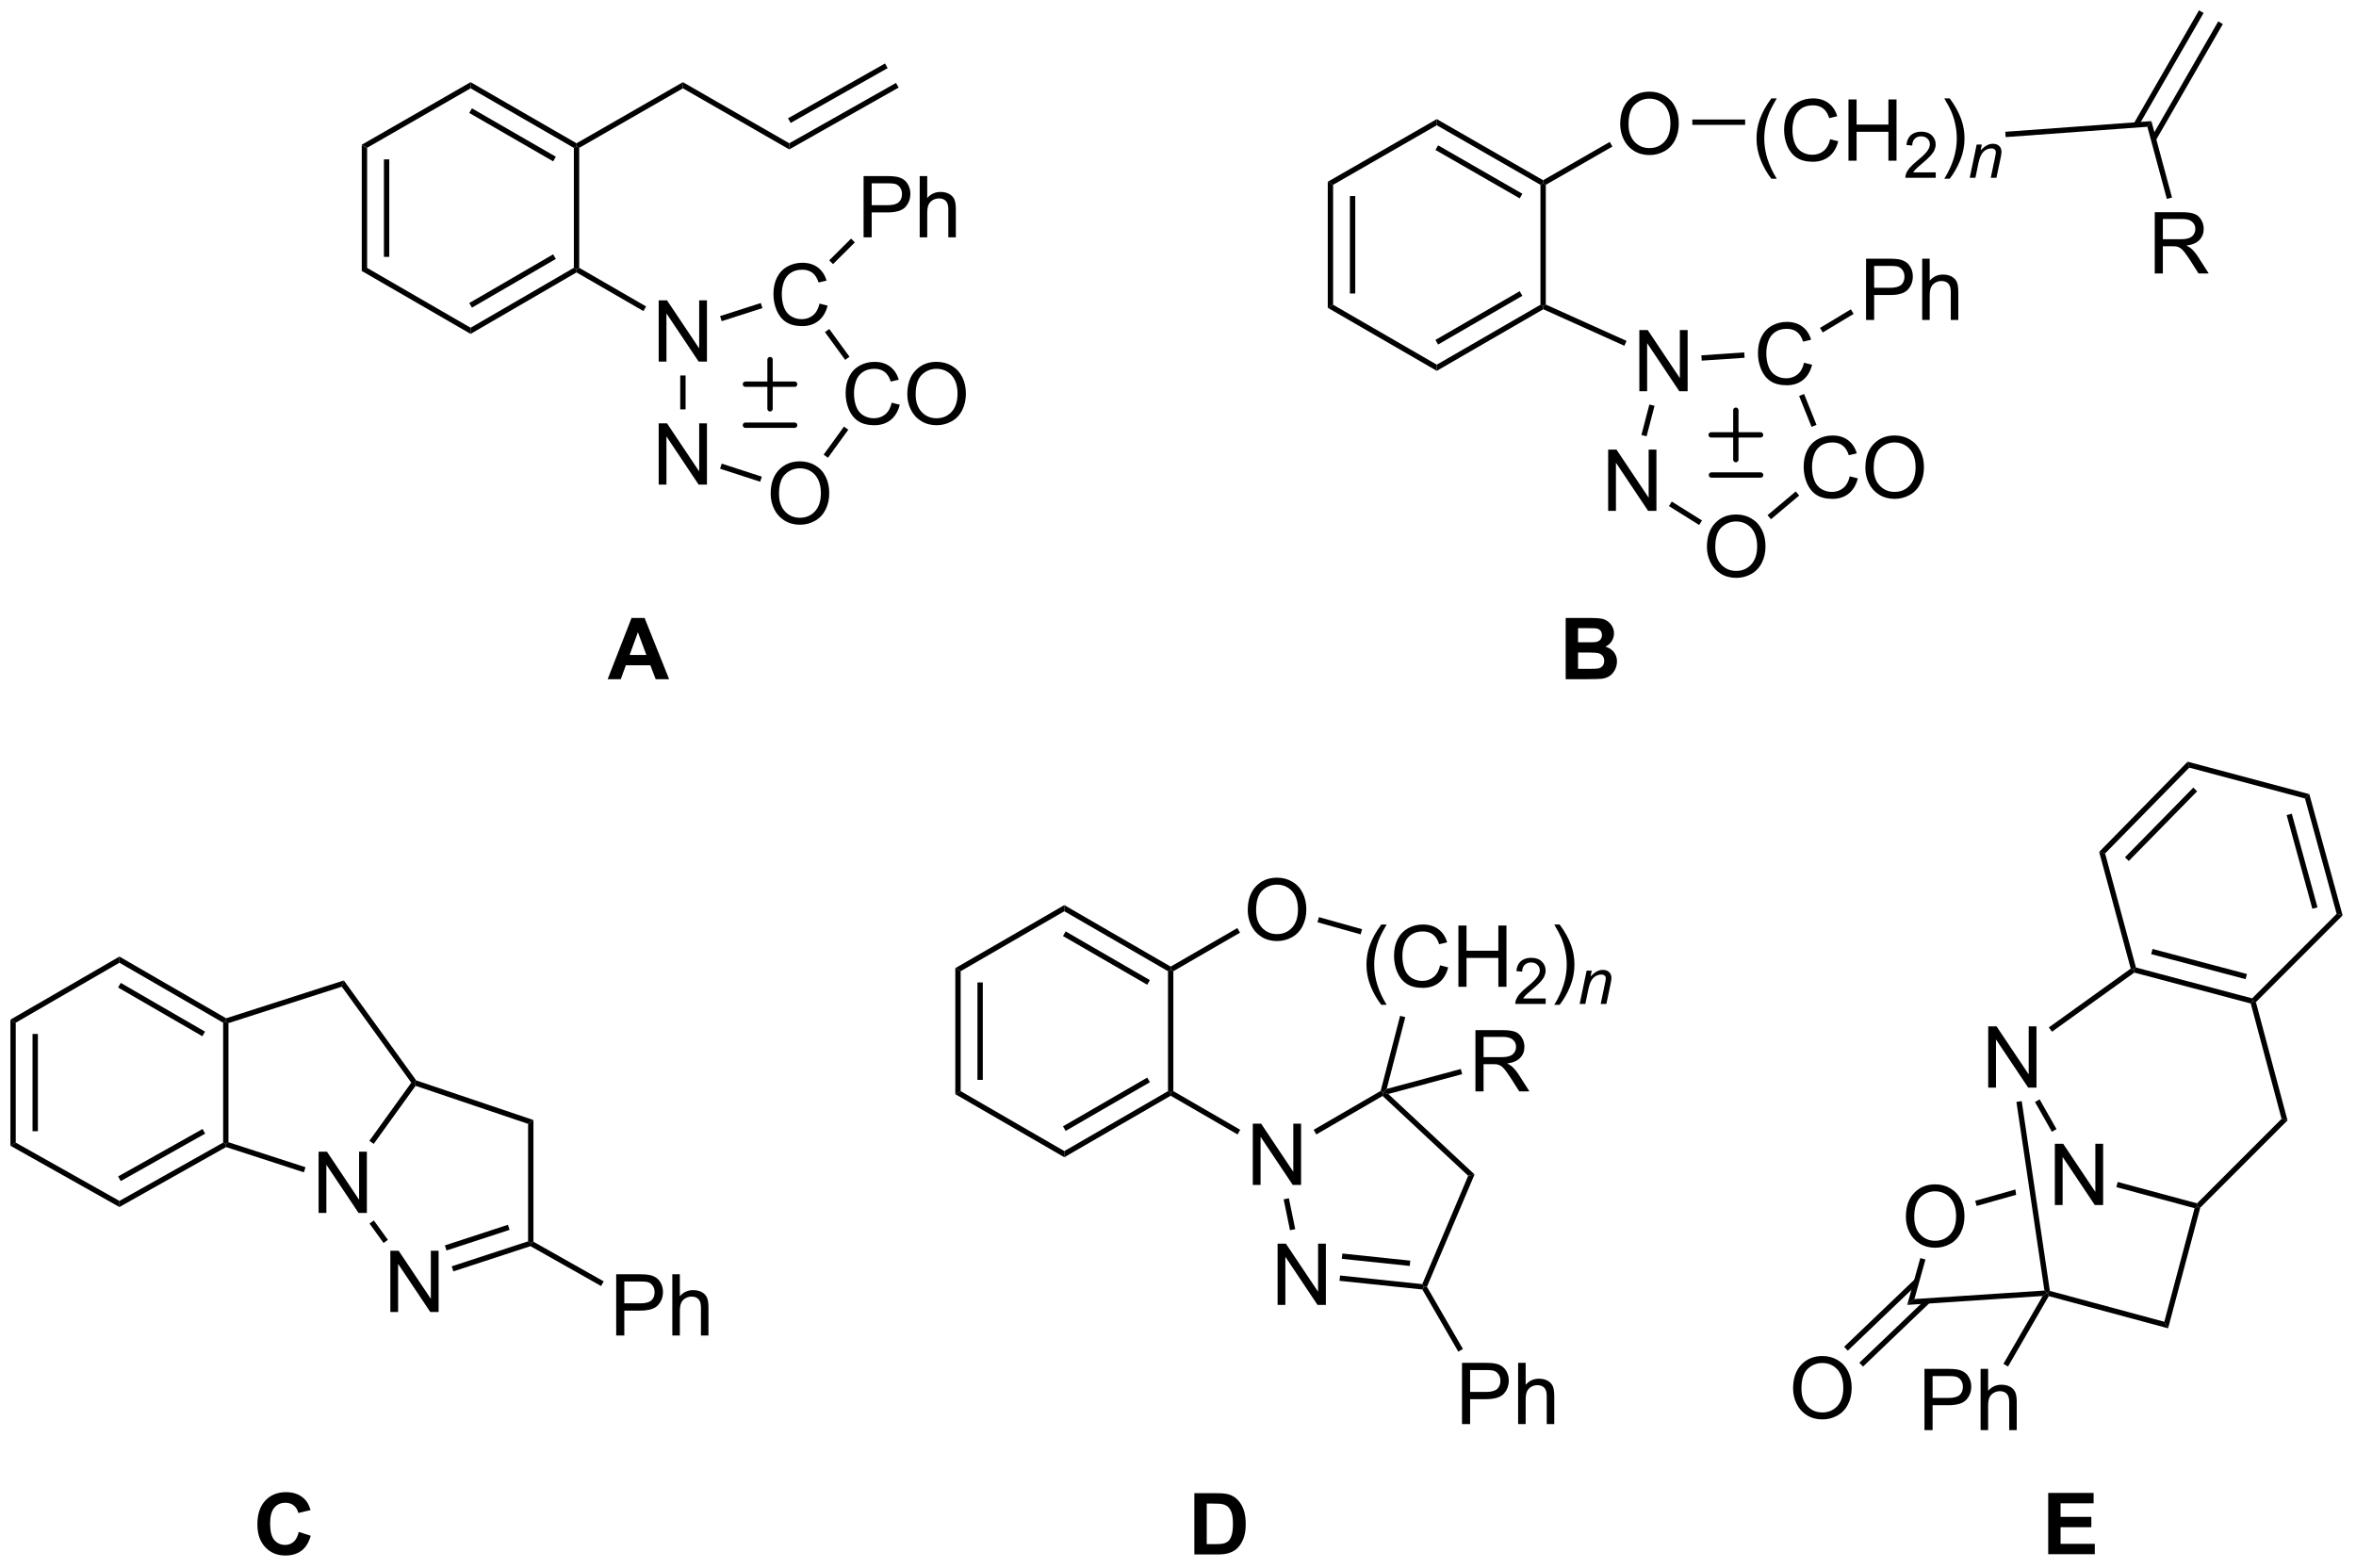 <?xml version="1.0" encoding="UTF-8"?>
<!DOCTYPE svg PUBLIC '-//W3C//DTD SVG 1.0//EN'
          'http://www.w3.org/TR/2001/REC-SVG-20010904/DTD/svg10.dtd'>
<svg stroke-dasharray="none" shape-rendering="auto" xmlns="http://www.w3.org/2000/svg" font-family="'Dialog'" text-rendering="auto" width="302" fill-opacity="1" color-interpolation="auto" color-rendering="auto" preserveAspectRatio="xMidYMid meet" font-size="12px" viewBox="0 0 302 201" fill="black" xmlns:xlink="http://www.w3.org/1999/xlink" stroke="black" image-rendering="auto" stroke-miterlimit="10" stroke-linecap="square" stroke-linejoin="miter" font-style="normal" stroke-width="1" height="201" stroke-dashoffset="0" font-weight="normal" stroke-opacity="1"
><!--Generated by the Batik Graphics2D SVG Generator--><defs id="genericDefs"
  /><g
  ><defs id="defs1"
    ><clipPath clipPathUnits="userSpaceOnUse" id="clipPath1"
      ><path d="M0.646 0.646 L226.936 0.646 L226.936 151.262 L0.646 151.262 L0.646 0.646 Z"
      /></clipPath
      ><clipPath clipPathUnits="userSpaceOnUse" id="clipPath2"
      ><path d="M-0.785 21.659 L-0.785 168.087 L219.214 168.087 L219.214 21.659 Z"
      /></clipPath
    ></defs
    ><g transform="scale(1.333,1.333) translate(-0.646,-0.646) matrix(1.029,0,0,1.029,1.453,-21.633)"
    ><path d="M33.023 35.206 L33.523 35.495 L33.523 46.706 L33.023 46.995 ZM35.093 36.548 L35.093 45.656 L35.593 45.656 L35.593 36.548 Z" stroke="none" clip-path="url(#clipPath2)"
    /></g
    ><g transform="matrix(1.371,0,0,1.371,1.076,-29.705)"
    ><path d="M33.023 46.995 L33.523 46.706 L43.216 52.311 L43.216 52.889 Z" stroke="none" clip-path="url(#clipPath2)"
    /></g
    ><g transform="matrix(1.371,0,0,1.371,1.076,-29.705)"
    ><path d="M43.216 52.889 L43.216 52.311 L52.869 46.706 L53.119 46.85 L53.119 47.139 ZM43.34 50.434 L51.183 45.88 L50.932 45.447 L43.089 50.002 Z" stroke="none" clip-path="url(#clipPath2)"
    /></g
    ><g transform="matrix(1.371,0,0,1.371,1.076,-29.705)"
    ><path d="M53.369 46.706 L53.119 46.85 L52.869 46.706 L52.869 35.495 L53.119 35.35 L53.369 35.495 Z" stroke="none" clip-path="url(#clipPath2)"
    /></g
    ><g transform="matrix(1.371,0,0,1.371,1.076,-29.705)"
    ><path d="M53.119 35.062 L53.119 35.35 L52.869 35.495 L43.216 29.926 L43.216 29.349 ZM51.186 36.322 L43.339 31.796 L43.089 32.229 L50.936 36.755 Z" stroke="none" clip-path="url(#clipPath2)"
    /></g
    ><g transform="matrix(1.371,0,0,1.371,1.076,-29.705)"
    ><path d="M33.523 35.495 L33.023 35.206 L43.216 29.349 L43.216 29.926 Z" stroke="none" clip-path="url(#clipPath2)"
    /></g
    ><g transform="matrix(1.371,0,0,1.371,1.076,-29.705)"
    ><path d="M60.8 55.475 L60.8 49.749 L61.578 49.749 L64.586 54.243 L64.586 49.749 L65.312 49.749 L65.312 55.475 L64.534 55.475 L61.526 50.975 L61.526 55.475 L60.8 55.475 Z" stroke="none" clip-path="url(#clipPath2)"
    /></g
    ><g transform="matrix(1.371,0,0,1.371,1.076,-29.705)"
    ><path d="M53.119 47.139 L53.119 46.85 L53.369 46.706 L59.625 50.322 L59.374 50.755 Z" stroke="none" clip-path="url(#clipPath2)"
    /></g
    ><g transform="matrix(1.371,0,0,1.371,1.076,-29.705)"
    ><path d="M73.009 35.062 L73.007 35.638 L63.065 29.926 L63.065 29.349 Z" stroke="none" clip-path="url(#clipPath2)"
    /></g
    ><g transform="matrix(1.371,0,0,1.371,1.076,-29.705)"
    ><path d="M53.369 35.495 L53.119 35.35 L53.119 35.062 L63.065 29.349 L63.065 29.926 Z" stroke="none" clip-path="url(#clipPath2)"
    /></g
    ><g transform="matrix(1.371,0,0,1.371,1.076,-29.705)"
    ><path d="M73.007 35.638 L73.009 35.062 L82.987 29.42 L83.234 29.855 ZM73.139 33.163 L82.205 28.037 L81.959 27.602 L72.893 32.728 Z" stroke="none" clip-path="url(#clipPath2)"
    /></g
    ><g transform="matrix(1.371,0,0,1.371,1.076,-29.705)"
    ><path d="M60.8 66.978 L60.8 61.252 L61.578 61.252 L64.586 65.747 L64.586 61.252 L65.312 61.252 L65.312 66.978 L64.534 66.978 L61.526 62.478 L61.526 66.978 L60.8 66.978 Z" stroke="none" clip-path="url(#clipPath2)"
    /></g
    ><g transform="matrix(1.371,0,0,1.371,1.076,-29.705)"
    ><path d="M71.27 67.843 Q71.27 66.416 72.035 65.611 Q72.801 64.804 74.012 64.804 Q74.803 64.804 75.439 65.184 Q76.077 65.562 76.41 66.239 Q76.746 66.916 76.746 67.775 Q76.746 68.647 76.395 69.335 Q76.043 70.022 75.397 70.377 Q74.754 70.731 74.007 70.731 Q73.199 70.731 72.561 70.34 Q71.926 69.947 71.598 69.272 Q71.27 68.595 71.27 67.843 ZM72.051 67.853 Q72.051 68.89 72.606 69.486 Q73.163 70.08 74.004 70.08 Q74.858 70.08 75.41 69.478 Q75.965 68.877 75.965 67.772 Q75.965 67.072 75.728 66.551 Q75.491 66.03 75.035 65.744 Q74.582 65.455 74.014 65.455 Q73.21 65.455 72.629 66.01 Q72.051 66.562 72.051 67.853 Z" stroke="none" clip-path="url(#clipPath2)"
    /></g
    ><g transform="matrix(1.371,0,0,1.371,1.076,-29.705)"
    ><path d="M82.583 59.321 L83.341 59.511 Q83.104 60.446 82.484 60.938 Q81.864 61.427 80.971 61.427 Q80.044 61.427 79.463 61.05 Q78.885 60.672 78.581 59.959 Q78.278 59.242 78.278 58.422 Q78.278 57.526 78.62 56.862 Q78.963 56.196 79.594 55.849 Q80.224 55.503 80.982 55.503 Q81.841 55.503 82.427 55.94 Q83.013 56.378 83.245 57.172 L82.497 57.347 Q82.299 56.722 81.919 56.438 Q81.541 56.151 80.966 56.151 Q80.307 56.151 79.862 56.469 Q79.419 56.784 79.239 57.318 Q79.06 57.852 79.06 58.417 Q79.06 59.149 79.273 59.693 Q79.487 60.237 79.935 60.508 Q80.385 60.776 80.909 60.776 Q81.544 60.776 81.984 60.409 Q82.427 60.042 82.583 59.321 ZM84.045 58.539 Q84.045 57.112 84.811 56.308 Q85.577 55.5 86.788 55.5 Q87.579 55.5 88.215 55.88 Q88.853 56.258 89.186 56.935 Q89.522 57.612 89.522 58.472 Q89.522 59.344 89.17 60.032 Q88.819 60.719 88.173 61.073 Q87.53 61.427 86.782 61.427 Q85.975 61.427 85.337 61.037 Q84.702 60.644 84.374 59.969 Q84.045 59.292 84.045 58.539 ZM84.827 58.55 Q84.827 59.586 85.381 60.183 Q85.939 60.776 86.78 60.776 Q87.634 60.776 88.186 60.175 Q88.741 59.573 88.741 58.469 Q88.741 57.769 88.504 57.248 Q88.267 56.727 87.811 56.44 Q87.358 56.151 86.79 56.151 Q85.986 56.151 85.405 56.706 Q84.827 57.258 84.827 58.55 Z" stroke="none" clip-path="url(#clipPath2)"
    /></g
    ><g transform="matrix(1.371,0,0,1.371,1.076,-29.705)"
    ><path d="M75.835 50.054 L76.593 50.245 Q76.356 51.179 75.736 51.672 Q75.116 52.161 74.223 52.161 Q73.296 52.161 72.715 51.784 Q72.137 51.406 71.832 50.692 Q71.53 49.976 71.53 49.156 Q71.53 48.26 71.871 47.596 Q72.215 46.929 72.845 46.583 Q73.475 46.237 74.233 46.237 Q75.093 46.237 75.678 46.674 Q76.264 47.112 76.496 47.906 L75.749 48.08 Q75.551 47.455 75.171 47.172 Q74.793 46.885 74.218 46.885 Q73.559 46.885 73.113 47.203 Q72.671 47.518 72.491 48.052 Q72.311 48.586 72.311 49.151 Q72.311 49.883 72.525 50.427 Q72.738 50.971 73.186 51.242 Q73.637 51.51 74.16 51.51 Q74.796 51.51 75.236 51.143 Q75.678 50.776 75.835 50.054 Z" stroke="none" clip-path="url(#clipPath2)"
    /></g
    ><g transform="matrix(1.371,0,0,1.371,1.076,-29.705)"
    ><path d="M62.815 56.775 L63.315 56.775 L63.315 59.944 L62.815 59.944 Z" stroke="none" clip-path="url(#clipPath2)"
    /></g
    ><g transform="matrix(1.371,0,0,1.371,1.076,-29.705)"
    ><path d="M66.538 65.494 L66.692 65.019 L70.443 66.237 L70.288 66.712 Z" stroke="none" clip-path="url(#clipPath2)"
    /></g
    ><g transform="matrix(1.371,0,0,1.371,1.076,-29.705)"
    ><path d="M76.626 64.471 L76.222 64.177 L78.123 61.557 L78.527 61.85 Z" stroke="none" clip-path="url(#clipPath2)"
    /></g
    ><g transform="matrix(1.371,0,0,1.371,1.076,-29.705)"
    ><path d="M78.639 55.023 L78.235 55.318 L76.345 52.723 L76.749 52.429 Z" stroke="none" clip-path="url(#clipPath2)"
    /></g
    ><g transform="matrix(1.371,0,0,1.371,1.076,-29.705)"
    ><path d="M66.692 51.699 L66.539 51.222 L70.347 50 L70.5 50.476 Z" stroke="none" clip-path="url(#clipPath2)"
    /></g
    ><g stroke-width="0.5" transform="matrix(1.371,0,0,1.371,1.076,-29.705)" stroke-linejoin="round" stroke-linecap="round"
    ><path fill="none" d="M68.911 57.592 L73.511 57.592 M71.211 55.292 L71.211 59.892" clip-path="url(#clipPath2)"
    /></g
    ><g stroke-width="0.5" transform="matrix(1.371,0,0,1.371,1.076,-29.705)" stroke-linejoin="round" stroke-linecap="round"
    ><path fill="none" d="M68.911 61.426 L73.511 61.426" clip-path="url(#clipPath2)"
    /></g
    ><g transform="matrix(1.371,0,0,1.371,1.076,-29.705)"
    ><path d="M79.957 43.857 L79.957 38.13 L82.119 38.13 Q82.689 38.13 82.989 38.185 Q83.41 38.255 83.694 38.453 Q83.981 38.648 84.155 39.005 Q84.33 39.359 84.33 39.786 Q84.33 40.516 83.864 41.023 Q83.4 41.529 82.184 41.529 L80.715 41.529 L80.715 43.857 L79.957 43.857 ZM80.715 40.852 L82.197 40.852 Q82.931 40.852 83.239 40.578 Q83.549 40.305 83.549 39.81 Q83.549 39.45 83.366 39.195 Q83.184 38.937 82.887 38.857 Q82.697 38.805 82.181 38.805 L80.715 38.805 L80.715 40.852 ZM85.205 43.857 L85.205 38.13 L85.908 38.13 L85.908 40.185 Q86.4 39.614 87.15 39.614 Q87.611 39.614 87.95 39.797 Q88.291 39.977 88.437 40.297 Q88.582 40.617 88.582 41.227 L88.582 43.857 L87.879 43.857 L87.879 41.227 Q87.879 40.7 87.65 40.461 Q87.424 40.219 87.004 40.219 Q86.692 40.219 86.416 40.383 Q86.142 40.544 86.025 40.823 Q85.908 41.099 85.908 41.586 L85.908 43.857 L85.205 43.857 Z" stroke="none" clip-path="url(#clipPath2)"
    /></g
    ><g transform="matrix(1.371,0,0,1.371,1.076,-29.705)"
    ><path d="M77.098 46.364 L76.746 46.009 L78.787 43.978 L79.14 44.332 Z" stroke="none" clip-path="url(#clipPath2)"
    /></g
    ><g transform="matrix(1.371,0,0,1.371,1.076,-29.705)"
    ><path d="M0.188 117.008 L0.688 117.296 L0.688 128.506 L0.188 128.798 ZM2.257 118.346 L2.257 127.441 L2.757 127.441 L2.757 118.346 Z" stroke="none" clip-path="url(#clipPath2)"
    /></g
    ><g transform="matrix(1.371,0,0,1.371,1.076,-29.705)"
    ><path d="M0.188 128.798 L0.688 128.506 L10.381 133.956 L10.381 134.53 Z" stroke="none" clip-path="url(#clipPath2)"
    /></g
    ><g transform="matrix(1.371,0,0,1.371,1.076,-29.705)"
    ><path d="M10.381 134.53 L10.381 133.956 L20.077 128.506 L20.327 128.652 L20.354 128.924 ZM10.503 132.105 L18.396 127.668 L18.151 127.233 L10.258 131.669 Z" stroke="none" clip-path="url(#clipPath2)"
    /></g
    ><g transform="matrix(1.371,0,0,1.371,1.076,-29.705)"
    ><path d="M20.577 128.47 L20.327 128.652 L20.077 128.506 L20.077 117.296 L20.327 117.152 L20.577 117.334 Z" stroke="none" clip-path="url(#clipPath2)"
    /></g
    ><g transform="matrix(1.371,0,0,1.371,1.076,-29.705)"
    ><path d="M20.356 116.88 L20.327 117.152 L20.077 117.296 L10.381 111.688 L10.381 111.11 ZM18.384 118.129 L10.506 113.572 L10.256 114.005 L18.134 118.561 Z" stroke="none" clip-path="url(#clipPath2)"
    /></g
    ><g transform="matrix(1.371,0,0,1.371,1.076,-29.705)"
    ><path d="M0.688 117.296 L0.188 117.008 L10.381 111.11 L10.381 111.688 Z" stroke="none" clip-path="url(#clipPath2)"
    /></g
    ><g transform="matrix(1.371,0,0,1.371,1.076,-29.705)"
    ><path d="M29.003 135.081 L29.003 129.354 L29.782 129.354 L32.789 133.849 L32.789 129.354 L33.516 129.354 L33.516 135.081 L32.737 135.081 L29.729 130.581 L29.729 135.081 L29.003 135.081 Z" stroke="none" clip-path="url(#clipPath2)"
    /></g
    ><g transform="matrix(1.371,0,0,1.371,1.076,-29.705)"
    ><path d="M20.354 128.924 L20.327 128.652 L20.577 128.47 L27.78 130.81 L27.626 131.286 Z" stroke="none" clip-path="url(#clipPath2)"
    /></g
    ><g transform="matrix(1.371,0,0,1.371,1.076,-29.705)"
    ><path d="M34.156 128.628 L33.751 128.335 L37.668 122.902 L37.976 122.902 L38.071 123.198 Z" stroke="none" clip-path="url(#clipPath2)"
    /></g
    ><g transform="matrix(1.371,0,0,1.371,1.076,-29.705)"
    ><path d="M38.132 122.691 L37.976 122.902 L37.668 122.902 L31.172 113.93 L31.365 113.343 Z" stroke="none" clip-path="url(#clipPath2)"
    /></g
    ><g transform="matrix(1.371,0,0,1.371,1.076,-29.705)"
    ><path d="M20.577 117.334 L20.327 117.152 L20.356 116.88 L31.365 113.343 L31.172 113.93 Z" stroke="none" clip-path="url(#clipPath2)"
    /></g
    ><g transform="matrix(1.371,0,0,1.371,1.076,-29.705)"
    ><path d="M35.711 144.347 L35.711 138.62 L36.489 138.62 L39.497 143.115 L39.497 138.62 L40.224 138.62 L40.224 144.347 L39.445 144.347 L36.437 139.847 L36.437 144.347 L35.711 144.347 Z" stroke="none" clip-path="url(#clipPath2)"
    /></g
    ><g transform="matrix(1.371,0,0,1.371,1.076,-29.705)"
    ><path d="M33.764 136.079 L34.169 135.786 L35.481 137.598 L35.076 137.892 Z" stroke="none" clip-path="url(#clipPath2)"
    /></g
    ><g transform="matrix(1.371,0,0,1.371,1.076,-29.705)"
    ><path d="M41.604 140.548 L41.449 140.073 L48.59 137.737 L48.84 137.918 L48.813 138.19 ZM40.964 138.593 L46.86 136.664 L46.705 136.189 L40.809 138.118 Z" stroke="none" clip-path="url(#clipPath2)"
    /></g
    ><g transform="matrix(1.371,0,0,1.371,1.076,-29.705)"
    ><path d="M49.09 137.772 L48.84 137.918 L48.59 137.737 L48.59 126.754 L49.09 126.395 Z" stroke="none" clip-path="url(#clipPath2)"
    /></g
    ><g transform="matrix(1.371,0,0,1.371,1.076,-29.705)"
    ><path d="M38.071 123.198 L37.976 122.902 L38.132 122.691 L49.09 126.395 L48.59 126.754 Z" stroke="none" clip-path="url(#clipPath2)"
    /></g
    ><g transform="matrix(1.371,0,0,1.371,1.076,-29.705)"
    ><path d="M56.828 146.543 L56.828 140.817 L58.989 140.817 Q59.56 140.817 59.859 140.871 Q60.281 140.942 60.565 141.14 Q60.851 141.335 61.026 141.692 Q61.2 142.046 61.2 142.473 Q61.2 143.202 60.734 143.71 Q60.271 144.215 59.054 144.215 L57.586 144.215 L57.586 146.543 L56.828 146.543 ZM57.586 143.538 L59.068 143.538 Q59.802 143.538 60.109 143.265 Q60.419 142.991 60.419 142.496 Q60.419 142.137 60.237 141.882 Q60.054 141.624 59.758 141.543 Q59.568 141.491 59.052 141.491 L57.586 141.491 L57.586 143.538 ZM62.075 146.543 L62.075 140.817 L62.778 140.817 L62.778 142.871 Q63.271 142.301 64.021 142.301 Q64.481 142.301 64.82 142.483 Q65.161 142.663 65.307 142.983 Q65.453 143.304 65.453 143.913 L65.453 146.543 L64.75 146.543 L64.75 143.913 Q64.75 143.387 64.521 143.148 Q64.294 142.905 63.875 142.905 Q63.562 142.905 63.286 143.069 Q63.013 143.231 62.896 143.509 Q62.778 143.786 62.778 144.273 L62.778 146.543 L62.075 146.543 Z" stroke="none" clip-path="url(#clipPath2)"
    /></g
    ><g transform="matrix(1.371,0,0,1.371,1.076,-29.705)"
    ><path d="M48.813 138.19 L48.84 137.918 L49.09 137.772 L55.659 141.481 L55.413 141.917 Z" stroke="none" clip-path="url(#clipPath2)"
    /></g
    ><g transform="matrix(1.371,0,0,1.371,1.076,-29.705)"
    ><path d="M123.356 38.66 L123.856 38.949 L123.856 50.16 L123.356 50.448 ZM125.426 40.002 L125.426 49.11 L125.926 49.11 L125.926 40.002 Z" stroke="none" clip-path="url(#clipPath2)"
    /></g
    ><g transform="matrix(1.371,0,0,1.371,1.076,-29.705)"
    ><path d="M123.356 50.448 L123.856 50.16 L133.549 55.765 L133.549 56.343 Z" stroke="none" clip-path="url(#clipPath2)"
    /></g
    ><g transform="matrix(1.371,0,0,1.371,1.076,-29.705)"
    ><path d="M133.549 56.343 L133.549 55.765 L143.242 50.16 L143.492 50.304 L143.506 50.585 ZM133.674 53.882 L141.55 49.328 L141.299 48.895 L133.424 53.45 Z" stroke="none" clip-path="url(#clipPath2)"
    /></g
    ><g transform="matrix(1.371,0,0,1.371,1.076,-29.705)"
    ><path d="M143.742 50.143 L143.492 50.304 L143.242 50.16 L143.242 38.949 L143.492 38.804 L143.742 38.949 Z" stroke="none" clip-path="url(#clipPath2)"
    /></g
    ><g transform="matrix(1.371,0,0,1.371,1.076,-29.705)"
    ><path d="M143.492 38.516 L143.492 38.804 L143.242 38.949 L133.549 33.38 L133.549 32.803 ZM141.552 39.782 L133.673 35.255 L133.424 35.689 L141.303 40.216 Z" stroke="none" clip-path="url(#clipPath2)"
    /></g
    ><g transform="matrix(1.371,0,0,1.371,1.076,-29.705)"
    ><path d="M123.856 38.949 L123.356 38.66 L133.549 32.803 L133.549 33.38 Z" stroke="none" clip-path="url(#clipPath2)"
    /></g
    ><g transform="matrix(1.371,0,0,1.371,1.076,-29.705)"
    ><path d="M152.489 58.252 L152.489 52.526 L153.268 52.526 L156.276 57.02 L156.276 52.526 L157.002 52.526 L157.002 58.252 L156.224 58.252 L153.216 53.752 L153.216 58.252 L152.489 58.252 Z" stroke="none" clip-path="url(#clipPath2)"
    /></g
    ><g transform="matrix(1.371,0,0,1.371,1.076,-29.705)"
    ><path d="M143.506 50.585 L143.492 50.304 L143.742 50.143 L151.292 53.543 L151.087 53.999 Z" stroke="none" clip-path="url(#clipPath2)"
    /></g
    ><g transform="matrix(1.371,0,0,1.371,1.076,-29.705)"
    ><path d="M149.572 69.434 L149.572 63.707 L150.351 63.707 L153.358 68.202 L153.358 63.707 L154.085 63.707 L154.085 69.434 L153.306 69.434 L150.299 64.934 L150.299 69.434 L149.572 69.434 Z" stroke="none" clip-path="url(#clipPath2)"
    /></g
    ><g transform="matrix(1.371,0,0,1.371,1.076,-29.705)"
    ><path d="M158.807 72.813 Q158.807 71.386 159.572 70.581 Q160.338 69.774 161.549 69.774 Q162.341 69.774 162.976 70.154 Q163.614 70.532 163.947 71.209 Q164.283 71.886 164.283 72.745 Q164.283 73.618 163.932 74.305 Q163.58 74.993 162.934 75.347 Q162.291 75.701 161.544 75.701 Q160.736 75.701 160.098 75.311 Q159.463 74.917 159.135 74.243 Q158.807 73.566 158.807 72.813 ZM159.588 72.824 Q159.588 73.86 160.143 74.456 Q160.7 75.05 161.541 75.05 Q162.395 75.05 162.947 74.449 Q163.502 73.847 163.502 72.743 Q163.502 72.042 163.265 71.522 Q163.028 71.001 162.572 70.714 Q162.119 70.425 161.552 70.425 Q160.747 70.425 160.166 70.98 Q159.588 71.532 159.588 72.824 Z" stroke="none" clip-path="url(#clipPath2)"
    /></g
    ><g transform="matrix(1.371,0,0,1.371,1.076,-29.705)"
    ><path d="M172.157 66.206 L172.915 66.397 Q172.678 67.331 172.059 67.824 Q171.439 68.313 170.546 68.313 Q169.619 68.313 169.038 67.936 Q168.46 67.558 168.155 66.844 Q167.853 66.128 167.853 65.308 Q167.853 64.412 168.194 63.748 Q168.538 63.081 169.168 62.735 Q169.798 62.389 170.556 62.389 Q171.415 62.389 172.001 62.826 Q172.587 63.264 172.819 64.058 L172.072 64.232 Q171.874 63.607 171.494 63.324 Q171.116 63.037 170.54 63.037 Q169.881 63.037 169.436 63.355 Q168.994 63.67 168.814 64.204 Q168.634 64.738 168.634 65.303 Q168.634 66.034 168.848 66.579 Q169.061 67.123 169.509 67.394 Q169.96 67.662 170.483 67.662 Q171.119 67.662 171.559 67.295 Q172.001 66.928 172.157 66.206 ZM173.62 65.425 Q173.62 63.998 174.385 63.193 Q175.151 62.386 176.362 62.386 Q177.154 62.386 177.789 62.766 Q178.427 63.144 178.76 63.821 Q179.096 64.498 179.096 65.357 Q179.096 66.23 178.745 66.917 Q178.393 67.605 177.747 67.959 Q177.104 68.313 176.357 68.313 Q175.549 68.313 174.911 67.922 Q174.276 67.529 173.948 66.855 Q173.62 66.178 173.62 65.425 ZM174.401 65.436 Q174.401 66.472 174.956 67.068 Q175.513 67.662 176.354 67.662 Q177.208 67.662 177.76 67.061 Q178.315 66.459 178.315 65.355 Q178.315 64.654 178.078 64.133 Q177.841 63.613 177.385 63.326 Q176.932 63.037 176.365 63.037 Q175.56 63.037 174.979 63.592 Q174.401 64.144 174.401 65.436 Z" stroke="none" clip-path="url(#clipPath2)"
    /></g
    ><g transform="matrix(1.371,0,0,1.371,1.076,-29.705)"
    ><path d="M167.883 55.583 L168.641 55.773 Q168.404 56.708 167.784 57.2 Q167.165 57.69 166.271 57.69 Q165.344 57.69 164.763 57.312 Q164.185 56.935 163.881 56.221 Q163.578 55.505 163.578 54.685 Q163.578 53.789 163.92 53.125 Q164.263 52.458 164.894 52.112 Q165.524 51.765 166.282 51.765 Q167.141 51.765 167.727 52.203 Q168.313 52.64 168.545 53.435 L167.797 53.609 Q167.599 52.984 167.219 52.7 Q166.842 52.414 166.266 52.414 Q165.607 52.414 165.162 52.731 Q164.719 53.047 164.54 53.581 Q164.36 54.114 164.36 54.679 Q164.36 55.411 164.573 55.956 Q164.787 56.5 165.235 56.771 Q165.685 57.039 166.209 57.039 Q166.844 57.039 167.284 56.672 Q167.727 56.304 167.883 55.583 Z" stroke="none" clip-path="url(#clipPath2)"
    /></g
    ><g transform="matrix(1.371,0,0,1.371,1.076,-29.705)"
    ><path d="M153.424 59.489 L153.907 59.615 L153.165 62.463 L152.681 62.337 Z" stroke="none" clip-path="url(#clipPath2)"
    /></g
    ><g transform="matrix(1.371,0,0,1.371,1.076,-29.705)"
    ><path d="M155.255 68.99 L155.52 68.566 L158.345 70.332 L158.08 70.756 Z" stroke="none" clip-path="url(#clipPath2)"
    /></g
    ><g transform="matrix(1.371,0,0,1.371,1.076,-29.705)"
    ><path d="M164.796 70.219 L164.474 69.836 L167.11 67.62 L167.432 68.002 Z" stroke="none" clip-path="url(#clipPath2)"
    /></g
    ><g transform="matrix(1.371,0,0,1.371,1.076,-29.705)"
    ><path d="M169.052 61.395 L168.588 61.581 L167.426 58.694 L167.89 58.507 Z" stroke="none" clip-path="url(#clipPath2)"
    /></g
    ><g transform="matrix(1.371,0,0,1.371,1.076,-29.705)"
    ><path d="M158.322 55.388 L158.288 54.889 L162.294 54.619 L162.328 55.118 Z" stroke="none" clip-path="url(#clipPath2)"
    /></g
    ><g stroke-width="0.5" transform="matrix(1.371,0,0,1.371,1.076,-29.705)" stroke-linejoin="round" stroke-linecap="round"
    ><path fill="none" d="M159.201 62.332 L163.819 62.332 M161.51 60.023 L161.51 64.641" clip-path="url(#clipPath2)"
    /></g
    ><g stroke-width="0.5" transform="matrix(1.371,0,0,1.371,1.076,-29.705)" stroke-linejoin="round" stroke-linecap="round"
    ><path fill="none" d="M159.229 66.085 L163.826 66.085" clip-path="url(#clipPath2)"
    /></g
    ><g transform="matrix(1.371,0,0,1.371,1.076,-29.705)"
    ><path d="M173.684 51.582 L173.684 45.855 L175.846 45.855 Q176.416 45.855 176.716 45.91 Q177.137 45.98 177.421 46.178 Q177.708 46.373 177.882 46.73 Q178.057 47.084 178.057 47.511 Q178.057 48.241 177.591 48.748 Q177.127 49.254 175.911 49.254 L174.442 49.254 L174.442 51.582 L173.684 51.582 ZM174.442 48.577 L175.924 48.577 Q176.658 48.577 176.966 48.303 Q177.275 48.03 177.275 47.535 Q177.275 47.175 177.093 46.92 Q176.911 46.663 176.614 46.582 Q176.424 46.53 175.908 46.53 L174.442 46.53 L174.442 48.577 ZM178.932 51.582 L178.932 45.855 L179.635 45.855 L179.635 47.91 Q180.127 47.34 180.877 47.34 Q181.338 47.34 181.677 47.522 Q182.018 47.702 182.164 48.022 Q182.309 48.342 182.309 48.952 L182.309 51.582 L181.606 51.582 L181.606 48.952 Q181.606 48.425 181.377 48.186 Q181.15 47.944 180.731 47.944 Q180.419 47.944 180.143 48.108 Q179.869 48.269 179.752 48.548 Q179.635 48.824 179.635 49.311 L179.635 51.582 L178.932 51.582 Z" stroke="none" clip-path="url(#clipPath2)"
    /></g
    ><g transform="matrix(1.371,0,0,1.371,1.076,-29.705)"
    ><path d="M169.637 52.754 L169.379 52.325 L172.263 50.59 L172.521 51.019 Z" stroke="none" clip-path="url(#clipPath2)"
    /></g
    ><g transform="matrix(1.371,0,0,1.371,1.076,-29.705)"
    ><path d="M150.698 33.278 Q150.698 31.851 151.464 31.046 Q152.229 30.238 153.44 30.238 Q154.232 30.238 154.867 30.619 Q155.505 30.996 155.839 31.673 Q156.175 32.35 156.175 33.21 Q156.175 34.082 155.823 34.77 Q155.472 35.457 154.826 35.811 Q154.183 36.166 153.435 36.166 Q152.628 36.166 151.99 35.775 Q151.354 35.382 151.026 34.707 Q150.698 34.03 150.698 33.278 ZM151.479 33.288 Q151.479 34.324 152.034 34.921 Q152.591 35.514 153.433 35.514 Q154.287 35.514 154.839 34.913 Q155.393 34.311 155.393 33.207 Q155.393 32.507 155.156 31.986 Q154.919 31.465 154.464 31.179 Q154.011 30.89 153.443 30.89 Q152.638 30.89 152.058 31.444 Q151.479 31.996 151.479 33.288 Z" stroke="none" clip-path="url(#clipPath2)"
    /></g
    ><g transform="matrix(1.371,0,0,1.371,1.076,-29.705)"
    ><path d="M143.742 38.949 L143.492 38.804 L143.492 38.516 L149.719 34.938 L149.968 35.372 Z" stroke="none" clip-path="url(#clipPath2)"
    /></g
    ><g transform="matrix(1.371,0,0,1.371,1.076,-29.705)"
    ><path d="M164.831 38.377 Q164.248 37.642 163.844 36.658 Q163.443 35.671 163.443 34.616 Q163.443 33.686 163.745 32.835 Q164.097 31.848 164.831 30.866 L165.334 30.866 Q164.863 31.679 164.709 32.028 Q164.472 32.567 164.334 33.153 Q164.167 33.882 164.167 34.621 Q164.167 36.499 165.334 38.377 L164.831 38.377 ZM170.326 34.684 L171.084 34.874 Q170.847 35.809 170.227 36.301 Q169.607 36.791 168.714 36.791 Q167.787 36.791 167.206 36.413 Q166.628 36.035 166.324 35.322 Q166.022 34.606 166.022 33.785 Q166.022 32.889 166.363 32.225 Q166.706 31.559 167.337 31.212 Q167.967 30.866 168.725 30.866 Q169.584 30.866 170.17 31.304 Q170.756 31.741 170.988 32.535 L170.24 32.71 Q170.042 32.085 169.662 31.801 Q169.285 31.515 168.709 31.515 Q168.05 31.515 167.605 31.832 Q167.162 32.147 166.982 32.681 Q166.803 33.215 166.803 33.78 Q166.803 34.512 167.016 35.056 Q167.23 35.6 167.678 35.871 Q168.128 36.139 168.652 36.139 Q169.287 36.139 169.727 35.772 Q170.17 35.405 170.326 34.684 ZM172.041 36.692 L172.041 30.965 L172.799 30.965 L172.799 33.317 L175.775 33.317 L175.775 30.965 L176.533 30.965 L176.533 36.692 L175.775 36.692 L175.775 33.991 L172.799 33.991 L172.799 36.692 L172.041 36.692 Z" stroke="none" clip-path="url(#clipPath2)"
    /></g
    ><g transform="matrix(1.371,0,0,1.371,1.076,-29.705)"
    ><path d="M180.199 37.784 L180.199 38.292 L177.359 38.292 Q177.354 38.1 177.422 37.924 Q177.529 37.635 177.768 37.354 Q178.008 37.073 178.459 36.704 Q179.158 36.13 179.404 35.794 Q179.65 35.458 179.65 35.159 Q179.65 34.846 179.426 34.631 Q179.203 34.415 178.842 34.415 Q178.461 34.415 178.232 34.643 Q178.004 34.872 178.002 35.276 L177.459 35.221 Q177.516 34.614 177.879 34.297 Q178.242 33.979 178.854 33.979 Q179.473 33.979 179.832 34.323 Q180.193 34.665 180.193 35.17 Q180.193 35.428 180.088 35.678 Q179.982 35.926 179.736 36.202 Q179.492 36.477 178.924 36.958 Q178.449 37.356 178.315 37.499 Q178.18 37.641 178.092 37.784 L180.199 37.784 Z" stroke="none" clip-path="url(#clipPath2)"
    /></g
    ><g transform="matrix(1.371,0,0,1.371,1.076,-29.705)"
    ><path d="M181.504 38.377 L180.999 38.377 Q182.168 36.499 182.168 34.621 Q182.168 33.887 181.999 33.163 Q181.866 32.577 181.629 32.038 Q181.476 31.686 180.999 30.866 L181.504 30.866 Q182.239 31.848 182.59 32.835 Q182.89 33.686 182.89 34.616 Q182.89 35.671 182.486 36.658 Q182.082 37.642 181.504 38.377 Z" stroke="none" clip-path="url(#clipPath2)"
    /></g
    ><g transform="matrix(1.371,0,0,1.371,1.076,-29.705)"
    ><path d="M183.378 38.292 L184.028 35.18 L184.509 35.18 L184.396 35.721 Q184.708 35.403 184.98 35.256 Q185.253 35.11 185.538 35.11 Q185.915 35.11 186.13 35.315 Q186.347 35.52 186.347 35.862 Q186.347 36.036 186.271 36.407 L185.874 38.292 L185.345 38.292 L185.757 36.319 Q185.819 36.032 185.819 35.895 Q185.819 35.739 185.712 35.643 Q185.605 35.545 185.403 35.545 Q184.995 35.545 184.677 35.839 Q184.36 36.131 184.21 36.844 L183.909 38.292 L183.378 38.292 Z" stroke="none" clip-path="url(#clipPath2)"
    /></g
    ><g transform="matrix(1.371,0,0,1.371,1.076,-29.705)"
    ><path d="M157.44 33.342 L157.44 32.842 L162.379 32.842 L162.379 33.342 Z" stroke="none" clip-path="url(#clipPath2)"
    /></g
    ><g transform="matrix(1.371,0,0,1.371,1.076,-29.705)"
    ><path d="M186.739 34.487 L186.702 33.989 L200.363 32.993 L199.988 33.522 Z" stroke="none" clip-path="url(#clipPath2)"
    /></g
    ><g transform="matrix(1.371,0,0,1.371,1.076,-29.705)"
    ><path d="M200.774 34.797 L207.043 23.917 L206.61 23.667 L200.34 34.548 ZM199.143 33.474 L205.246 22.881 L204.813 22.631 L198.709 33.224 Z" stroke="none" clip-path="url(#clipPath2)"
    /></g
    ><g transform="matrix(1.371,0,0,1.371,1.076,-29.705)"
    ><path d="M200.676 47.236 L200.676 41.51 L203.215 41.51 Q203.98 41.51 204.379 41.664 Q204.777 41.817 205.014 42.208 Q205.254 42.599 205.254 43.072 Q205.254 43.682 204.858 44.101 Q204.465 44.518 203.639 44.63 Q203.941 44.776 204.097 44.916 Q204.428 45.221 204.725 45.677 L205.722 47.236 L204.769 47.236 L204.012 46.044 Q203.678 45.528 203.462 45.255 Q203.249 44.981 203.079 44.872 Q202.91 44.763 202.733 44.721 Q202.605 44.692 202.311 44.692 L201.433 44.692 L201.433 47.236 L200.676 47.236 ZM201.433 44.036 L203.061 44.036 Q203.582 44.036 203.874 43.929 Q204.168 43.822 204.319 43.586 Q204.472 43.349 204.472 43.072 Q204.472 42.666 204.176 42.406 Q203.881 42.143 203.246 42.143 L201.433 42.143 L201.433 44.036 Z" stroke="none" clip-path="url(#clipPath2)"
    /></g
    ><g transform="matrix(1.371,0,0,1.371,1.076,-29.705)"
    ><path d="M199.988 33.522 L200.363 32.993 L202.29 40.137 L201.807 40.267 Z" stroke="none" clip-path="url(#clipPath2)"
    /></g
    ><g transform="matrix(1.371,0,0,1.371,1.076,-29.705)"
    ><path d="M88.533 112.192 L89.033 112.481 L89.033 123.692 L88.533 123.981 ZM90.603 113.531 L90.603 122.642 L91.103 122.642 L91.103 113.531 Z" stroke="none" clip-path="url(#clipPath2)"
    /></g
    ><g transform="matrix(1.371,0,0,1.371,1.076,-29.705)"
    ><path d="M88.533 123.981 L89.033 123.692 L98.726 129.298 L98.726 129.875 Z" stroke="none" clip-path="url(#clipPath2)"
    /></g
    ><g transform="matrix(1.371,0,0,1.371,1.076,-29.705)"
    ><path d="M98.726 129.875 L98.726 129.298 L108.419 123.692 L108.669 123.837 L108.669 124.125 ZM98.851 127.415 L106.727 122.86 L106.477 122.427 L98.601 126.982 Z" stroke="none" clip-path="url(#clipPath2)"
    /></g
    ><g transform="matrix(1.371,0,0,1.371,1.076,-29.705)"
    ><path d="M108.919 123.692 L108.669 123.837 L108.419 123.692 L108.419 112.481 L108.669 112.337 L108.919 112.481 Z" stroke="none" clip-path="url(#clipPath2)"
    /></g
    ><g transform="matrix(1.371,0,0,1.371,1.076,-29.705)"
    ><path d="M108.669 112.048 L108.669 112.337 L108.419 112.481 L98.726 106.875 L98.726 106.298 ZM106.727 113.313 L98.851 108.758 L98.601 109.191 L106.477 113.746 Z" stroke="none" clip-path="url(#clipPath2)"
    /></g
    ><g transform="matrix(1.371,0,0,1.371,1.076,-29.705)"
    ><path d="M89.033 112.481 L88.533 112.192 L98.726 106.298 L98.726 106.875 Z" stroke="none" clip-path="url(#clipPath2)"
    /></g
    ><g transform="matrix(1.371,0,0,1.371,1.076,-29.705)"
    ><path d="M116.347 132.462 L116.347 126.735 L117.125 126.735 L120.133 131.23 L120.133 126.735 L120.86 126.735 L120.86 132.462 L120.081 132.462 L117.073 127.962 L117.073 132.462 L116.347 132.462 Z" stroke="none" clip-path="url(#clipPath2)"
    /></g
    ><g transform="matrix(1.371,0,0,1.371,1.076,-29.705)"
    ><path d="M128.362 115.624 Q127.779 114.889 127.375 113.905 Q126.974 112.918 126.974 111.863 Q126.974 110.933 127.276 110.082 Q127.627 109.095 128.362 108.113 L128.864 108.113 Q128.393 108.926 128.239 109.275 Q128.002 109.814 127.865 110.4 Q127.698 111.129 127.698 111.868 Q127.698 113.746 128.864 115.624 L128.362 115.624 ZM133.857 111.931 L134.614 112.121 Q134.377 113.056 133.758 113.548 Q133.138 114.038 132.245 114.038 Q131.318 114.038 130.737 113.66 Q130.159 113.282 129.854 112.569 Q129.552 111.853 129.552 111.032 Q129.552 110.136 129.893 109.472 Q130.237 108.806 130.867 108.459 Q131.497 108.113 132.255 108.113 Q133.114 108.113 133.7 108.551 Q134.286 108.988 134.518 109.782 L133.771 109.957 Q133.573 109.332 133.193 109.048 Q132.815 108.761 132.239 108.761 Q131.581 108.761 131.135 109.079 Q130.693 109.394 130.513 109.928 Q130.333 110.462 130.333 111.027 Q130.333 111.759 130.547 112.303 Q130.76 112.847 131.208 113.118 Q131.659 113.386 132.182 113.386 Q132.818 113.386 133.258 113.019 Q133.7 112.652 133.857 111.931 ZM135.571 113.939 L135.571 108.212 L136.329 108.212 L136.329 110.564 L139.306 110.564 L139.306 108.212 L140.064 108.212 L140.064 113.939 L139.306 113.939 L139.306 111.238 L136.329 111.238 L136.329 113.939 L135.571 113.939 Z" stroke="none" clip-path="url(#clipPath2)"
    /></g
    ><g transform="matrix(1.371,0,0,1.371,1.076,-29.705)"
    ><path d="M143.73 115.031 L143.73 115.539 L140.89 115.539 Q140.884 115.347 140.952 115.171 Q141.06 114.882 141.298 114.601 Q141.538 114.32 141.989 113.951 Q142.689 113.376 142.935 113.041 Q143.181 112.705 143.181 112.406 Q143.181 112.093 142.956 111.878 Q142.734 111.662 142.372 111.662 Q141.991 111.662 141.763 111.89 Q141.534 112.119 141.532 112.523 L140.989 112.468 Q141.046 111.861 141.409 111.544 Q141.773 111.226 142.384 111.226 Q143.003 111.226 143.363 111.57 Q143.724 111.912 143.724 112.418 Q143.724 112.675 143.618 112.925 Q143.513 113.173 143.267 113.449 Q143.023 113.724 142.454 114.205 Q141.98 114.603 141.845 114.746 Q141.71 114.888 141.622 115.031 L143.73 115.031 Z" stroke="none" clip-path="url(#clipPath2)"
    /></g
    ><g transform="matrix(1.371,0,0,1.371,1.076,-29.705)"
    ><path d="M145.035 115.624 L144.53 115.624 Q145.699 113.746 145.699 111.868 Q145.699 111.134 145.53 110.41 Q145.397 109.824 145.16 109.285 Q145.006 108.933 144.53 108.113 L145.035 108.113 Q145.769 109.095 146.121 110.082 Q146.42 110.933 146.42 111.863 Q146.42 112.918 146.017 113.905 Q145.613 114.889 145.035 115.624 Z" stroke="none" clip-path="url(#clipPath2)"
    /></g
    ><g transform="matrix(1.371,0,0,1.371,1.076,-29.705)"
    ><path d="M146.908 115.539 L147.559 112.427 L148.039 112.427 L147.926 112.968 Q148.238 112.65 148.51 112.503 Q148.783 112.357 149.069 112.357 Q149.446 112.357 149.66 112.562 Q149.877 112.767 149.877 113.109 Q149.877 113.283 149.801 113.654 L149.405 115.539 L148.875 115.539 L149.287 113.566 Q149.35 113.279 149.35 113.142 Q149.35 112.986 149.242 112.89 Q149.135 112.793 148.934 112.793 Q148.526 112.793 148.207 113.085 Q147.891 113.378 147.74 114.091 L147.44 115.539 L146.908 115.539 Z" stroke="none" clip-path="url(#clipPath2)"
    /></g
    ><g transform="matrix(1.371,0,0,1.371,1.076,-29.705)"
    ><path d="M115.875 106.772 Q115.875 105.346 116.641 104.541 Q117.407 103.734 118.618 103.734 Q119.409 103.734 120.045 104.114 Q120.683 104.491 121.016 105.168 Q121.352 105.846 121.352 106.705 Q121.352 107.577 121 108.265 Q120.649 108.952 120.003 109.306 Q119.36 109.661 118.612 109.661 Q117.805 109.661 117.167 109.27 Q116.532 108.877 116.203 108.202 Q115.875 107.525 115.875 106.772 ZM116.657 106.783 Q116.657 107.819 117.211 108.416 Q117.769 109.01 118.61 109.01 Q119.464 109.01 120.016 108.408 Q120.571 107.806 120.571 106.702 Q120.571 106.002 120.334 105.481 Q120.097 104.96 119.641 104.674 Q119.188 104.385 118.62 104.385 Q117.815 104.385 117.235 104.939 Q116.657 105.491 116.657 106.783 Z" stroke="none" clip-path="url(#clipPath2)"
    /></g
    ><g transform="matrix(1.371,0,0,1.371,1.076,-29.705)"
    ><path d="M108.669 124.125 L108.669 123.837 L108.919 123.692 L115.172 127.308 L114.921 127.741 Z" stroke="none" clip-path="url(#clipPath2)"
    /></g
    ><g transform="matrix(1.371,0,0,1.371,1.076,-29.705)"
    ><path d="M122.288 127.742 L122.037 127.31 L128.302 123.673 L128.518 123.837 L128.483 124.146 Z" stroke="none" clip-path="url(#clipPath2)"
    /></g
    ><g transform="matrix(1.371,0,0,1.371,1.076,-29.705)"
    ><path d="M128.868 123.484 L128.518 123.837 L128.302 123.673 L130.121 116.653 L130.605 116.778 Z" stroke="none" clip-path="url(#clipPath2)"
    /></g
    ><g transform="matrix(1.371,0,0,1.371,1.076,-29.705)"
    ><path d="M126.565 108.553 L126.43 109.035 L122.395 107.905 L122.53 107.424 Z" stroke="none" clip-path="url(#clipPath2)"
    /></g
    ><g transform="matrix(1.371,0,0,1.371,1.076,-29.705)"
    ><path d="M108.919 112.481 L108.669 112.337 L108.669 112.048 L114.901 108.444 L115.152 108.877 Z" stroke="none" clip-path="url(#clipPath2)"
    /></g
    ><g transform="matrix(1.371,0,0,1.371,1.076,-29.705)"
    ><path d="M118.665 143.684 L118.665 137.957 L119.443 137.957 L122.451 142.452 L122.451 137.957 L123.178 137.957 L123.178 143.684 L122.399 143.684 L119.391 139.184 L119.391 143.684 L118.665 143.684 Z" stroke="none" clip-path="url(#clipPath2)"
    /></g
    ><g transform="matrix(1.371,0,0,1.371,1.076,-29.705)"
    ><path d="M119.23 133.812 L119.719 133.711 L120.316 136.599 L119.826 136.7 Z" stroke="none" clip-path="url(#clipPath2)"
    /></g
    ><g transform="matrix(1.371,0,0,1.371,1.076,-29.705)"
    ><path d="M124.454 141.43 L124.506 140.933 L132.194 141.739 L132.352 142.007 L132.2 142.242 ZM124.67 139.374 L131.02 140.04 L131.072 139.543 L124.722 138.877 Z" stroke="none" clip-path="url(#clipPath2)"
    /></g
    ><g transform="matrix(1.371,0,0,1.371,1.076,-29.705)"
    ><path d="M132.631 141.99 L132.352 142.007 L132.194 141.739 L136.484 131.609 L137.081 131.482 Z" stroke="none" clip-path="url(#clipPath2)"
    /></g
    ><g transform="matrix(1.371,0,0,1.371,1.076,-29.705)"
    ><path d="M128.483 124.146 L128.518 123.837 L129.018 123.961 L137.081 131.482 L136.484 131.609 Z" stroke="none" clip-path="url(#clipPath2)"
    /></g
    ><g transform="matrix(1.371,0,0,1.371,1.076,-29.705)"
    ><path d="M135.907 154.825 L135.907 149.099 L138.069 149.099 Q138.639 149.099 138.938 149.153 Q139.36 149.224 139.644 149.422 Q139.93 149.617 140.105 149.974 Q140.28 150.328 140.28 150.755 Q140.28 151.484 139.813 151.992 Q139.35 152.497 138.134 152.497 L136.665 152.497 L136.665 154.825 L135.907 154.825 ZM136.665 151.82 L138.147 151.82 Q138.881 151.82 139.188 151.547 Q139.498 151.273 139.498 150.778 Q139.498 150.419 139.316 150.164 Q139.134 149.906 138.837 149.825 Q138.647 149.773 138.131 149.773 L136.665 149.773 L136.665 151.82 ZM141.155 154.825 L141.155 149.099 L141.858 149.099 L141.858 151.153 Q142.35 150.583 143.1 150.583 Q143.561 150.583 143.899 150.765 Q144.24 150.945 144.386 151.265 Q144.532 151.586 144.532 152.195 L144.532 154.825 L143.829 154.825 L143.829 152.195 Q143.829 151.669 143.6 151.429 Q143.373 151.187 142.954 151.187 Q142.642 151.187 142.365 151.351 Q142.092 151.513 141.975 151.791 Q141.858 152.067 141.858 152.554 L141.858 154.825 L141.155 154.825 Z" stroke="none" clip-path="url(#clipPath2)"
    /></g
    ><g transform="matrix(1.371,0,0,1.371,1.076,-29.705)"
    ><path d="M132.2 142.242 L132.352 142.007 L132.631 141.99 L135.993 147.804 L135.56 148.054 Z" stroke="none" clip-path="url(#clipPath2)"
    /></g
    ><g transform="matrix(1.371,0,0,1.371,1.076,-29.705)"
    ><path d="M137.164 123.716 L137.164 117.99 L139.703 117.99 Q140.469 117.99 140.868 118.144 Q141.266 118.297 141.503 118.688 Q141.743 119.079 141.743 119.552 Q141.743 120.162 141.347 120.581 Q140.953 120.998 140.128 121.11 Q140.43 121.256 140.586 121.396 Q140.917 121.701 141.214 122.157 L142.211 123.716 L141.258 123.716 L140.5 122.524 Q140.167 122.008 139.951 121.735 Q139.737 121.461 139.568 121.352 Q139.399 121.243 139.222 121.201 Q139.094 121.172 138.8 121.172 L137.922 121.172 L137.922 123.716 L137.164 123.716 ZM137.922 120.516 L139.55 120.516 Q140.071 120.516 140.362 120.409 Q140.657 120.302 140.808 120.066 Q140.961 119.829 140.961 119.552 Q140.961 119.146 140.664 118.886 Q140.37 118.623 139.735 118.623 L137.922 118.623 L137.922 120.516 Z" stroke="none" clip-path="url(#clipPath2)"
    /></g
    ><g transform="matrix(1.371,0,0,1.371,1.076,-29.705)"
    ><path d="M129.018 123.961 L128.518 123.837 L128.868 123.484 L135.794 121.622 L135.924 122.105 Z" stroke="none" clip-path="url(#clipPath2)"
    /></g
    ><g transform="matrix(1.371,0,0,1.371,1.076,-29.705)"
    ><path d="M191.336 134.344 L191.336 128.618 L192.114 128.618 L195.122 133.113 L195.122 128.618 L195.849 128.618 L195.849 134.344 L195.07 134.344 L192.062 129.844 L192.062 134.344 L191.336 134.344 Z" stroke="none" clip-path="url(#clipPath2)"
    /></g
    ><g transform="matrix(1.371,0,0,1.371,1.076,-29.705)"
    ><path d="M177.408 135.449 Q177.408 134.022 178.174 133.217 Q178.94 132.41 180.151 132.41 Q180.942 132.41 181.578 132.79 Q182.216 133.168 182.549 133.845 Q182.885 134.522 182.885 135.381 Q182.885 136.254 182.533 136.941 Q182.182 137.629 181.536 137.983 Q180.893 138.337 180.145 138.337 Q179.338 138.337 178.7 137.946 Q178.065 137.553 177.737 136.879 Q177.408 136.202 177.408 135.449 ZM178.19 135.46 Q178.19 136.496 178.744 137.092 Q179.302 137.686 180.143 137.686 Q180.997 137.686 181.549 137.085 Q182.104 136.483 182.104 135.379 Q182.104 134.678 181.867 134.157 Q181.63 133.637 181.174 133.35 Q180.721 133.061 180.153 133.061 Q179.349 133.061 178.768 133.616 Q178.19 134.168 178.19 135.46 Z" stroke="none" clip-path="url(#clipPath2)"
    /></g
    ><g transform="matrix(1.371,0,0,1.371,1.076,-29.705)"
    ><path d="M187.644 132.889 L183.887 133.948 L184.023 134.43 L187.718 133.388 L187.718 133.388 L187.644 132.889 Z" stroke="none" clip-path="url(#clipPath2)"
    /></g
    ><g transform="matrix(1.371,0,0,1.371,1.076,-29.705)"
    ><path d="M178.757 139.301 L179.238 139.436 L178.204 143.137 L177.532 143.682 Z" stroke="none" clip-path="url(#clipPath2)"
    /></g
    ><g transform="matrix(1.371,0,0,1.371,1.076,-29.705)"
    ><path d="M177.532 143.682 L178.204 143.137 L190.36 142.338 L190.647 142.57 L190.196 142.85 Z" stroke="none" clip-path="url(#clipPath2)"
    /></g
    ><g transform="matrix(1.371,0,0,1.371,1.076,-29.705)"
    ><path d="M197.086 132.668 L197.217 132.186 L204.631 134.185 L204.705 134.464 L204.4 134.641 Z" stroke="none" clip-path="url(#clipPath2)"
    /></g
    ><g transform="matrix(1.371,0,0,1.371,1.076,-29.705)"
    ><path d="M185.106 123.362 L185.106 117.636 L185.884 117.636 L188.892 122.13 L188.892 117.636 L189.619 117.636 L189.619 123.362 L188.84 123.362 L185.832 118.862 L185.832 123.362 L185.106 123.362 Z" stroke="none" clip-path="url(#clipPath2)"
    /></g
    ><g transform="matrix(1.371,0,0,1.371,1.076,-29.705)"
    ><path d="M204.93 134.594 L204.705 134.464 L204.631 134.185 L212.532 126.281 L213.09 126.431 Z" stroke="none" clip-path="url(#clipPath2)"
    /></g
    ><g transform="matrix(1.371,0,0,1.371,1.076,-29.705)"
    ><path d="M213.09 126.431 L212.532 126.281 L209.652 115.5 L209.856 115.296 L210.135 115.371 Z" stroke="none" clip-path="url(#clipPath2)"
    /></g
    ><g transform="matrix(1.371,0,0,1.371,1.076,-29.705)"
    ><path d="M209.781 115.017 L209.856 115.296 L209.652 115.5 L198.765 112.61 L198.715 112.338 L198.919 112.133 ZM209.298 112.742 L200.47 110.398 L200.341 110.882 L209.169 113.225 Z" stroke="none" clip-path="url(#clipPath2)"
    /></g
    ><g transform="matrix(1.371,0,0,1.371,1.076,-29.705)"
    ><path d="M198.429 112.236 L198.715 112.338 L198.765 112.61 L191.067 118.14 L190.775 117.734 Z" stroke="none" clip-path="url(#clipPath2)"
    /></g
    ><g transform="matrix(1.371,0,0,1.371,1.076,-29.705)"
    ><path d="M191.493 127.247 L191.058 127.493 L189.479 124.71 L189.914 124.463 Z" stroke="none" clip-path="url(#clipPath2)"
    /></g
    ><g transform="matrix(1.371,0,0,1.371,1.076,-29.705)"
    ><path d="M190.767 142.862 L190.647 142.57 L190.87 142.371 L201.571 145.258 L201.925 145.872 Z" stroke="none" clip-path="url(#clipPath2)"
    /></g
    ><g transform="matrix(1.371,0,0,1.371,1.076,-29.705)"
    ><path d="M204.4 134.641 L204.705 134.464 L204.93 134.594 L201.925 145.872 L201.571 145.258 Z" stroke="none" clip-path="url(#clipPath2)"
    /></g
    ><g transform="matrix(1.371,0,0,1.371,1.076,-29.705)"
    ><path d="M179.147 155.388 L179.147 149.662 L181.308 149.662 Q181.879 149.662 182.178 149.716 Q182.6 149.787 182.884 149.985 Q183.17 150.18 183.345 150.537 Q183.519 150.891 183.519 151.318 Q183.519 152.047 183.053 152.555 Q182.59 153.06 181.374 153.06 L179.905 153.06 L179.905 155.388 L179.147 155.388 ZM179.905 152.383 L181.387 152.383 Q182.121 152.383 182.428 152.11 Q182.738 151.836 182.738 151.341 Q182.738 150.982 182.556 150.727 Q182.374 150.469 182.077 150.388 Q181.887 150.336 181.371 150.336 L179.905 150.336 L179.905 152.383 ZM184.394 155.388 L184.394 149.662 L185.097 149.662 L185.097 151.716 Q185.59 151.146 186.34 151.146 Q186.801 151.146 187.139 151.328 Q187.48 151.508 187.626 151.828 Q187.772 152.149 187.772 152.758 L187.772 155.388 L187.069 155.388 L187.069 152.758 Q187.069 152.232 186.84 151.992 Q186.613 151.75 186.194 151.75 Q185.881 151.75 185.605 151.914 Q185.332 152.076 185.215 152.354 Q185.097 152.63 185.097 153.117 L185.097 155.388 L184.394 155.388 Z" stroke="none" clip-path="url(#clipPath2)"
    /></g
    ><g transform="matrix(1.371,0,0,1.371,1.076,-29.705)"
    ><path d="M190.196 142.85 L190.647 142.57 L190.767 142.862 L186.96 149.445 L186.527 149.195 Z" stroke="none" clip-path="url(#clipPath2)"
    /></g
    ><g transform="matrix(1.371,0,0,1.371,1.076,-29.705)"
    ><path d="M210.135 115.371 L209.856 115.296 L209.781 115.017 L217.682 107.113 L218.241 107.261 Z" stroke="none" clip-path="url(#clipPath2)"
    /></g
    ><g transform="matrix(1.371,0,0,1.371,1.076,-29.705)"
    ><path d="M218.241 107.261 L217.682 107.113 L214.723 96.332 L215.129 95.922 ZM215.894 106.51 L213.49 97.751 L213.008 97.883 L215.412 106.642 Z" stroke="none" clip-path="url(#clipPath2)"
    /></g
    ><g transform="matrix(1.371,0,0,1.371,1.076,-29.705)"
    ><path d="M215.129 95.922 L214.723 96.332 L203.902 93.448 L203.749 92.89 Z" stroke="none" clip-path="url(#clipPath2)"
    /></g
    ><g transform="matrix(1.371,0,0,1.371,1.076,-29.705)"
    ><path d="M203.749 92.89 L203.902 93.448 L196.036 101.469 L195.479 101.324 ZM204.281 95.31 L197.891 101.826 L198.248 102.176 L204.638 95.66 Z" stroke="none" clip-path="url(#clipPath2)"
    /></g
    ><g transform="matrix(1.371,0,0,1.371,1.076,-29.705)"
    ><path d="M198.919 112.133 L198.715 112.338 L198.429 112.236 L195.479 101.324 L196.036 101.469 Z" stroke="none" clip-path="url(#clipPath2)"
    /></g
    ><g transform="matrix(1.371,0,0,1.371,1.076,-29.705)"
    ><path d="M190.87 142.371 L190.647 142.57 L190.36 142.338 L187.743 124.699 L188.238 124.626 Z" stroke="none" clip-path="url(#clipPath2)"
    /></g
    ><g transform="matrix(1.371,0,0,1.371,1.076,-29.705)"
    ><path d="M166.863 151.501 Q166.863 150.074 167.629 149.269 Q168.394 148.462 169.605 148.462 Q170.397 148.462 171.032 148.842 Q171.67 149.22 172.004 149.897 Q172.34 150.574 172.34 151.433 Q172.34 152.306 171.988 152.993 Q171.637 153.681 170.991 154.035 Q170.347 154.389 169.6 154.389 Q168.793 154.389 168.155 153.999 Q167.519 153.605 167.191 152.931 Q166.863 152.254 166.863 151.501 ZM167.644 151.512 Q167.644 152.548 168.199 153.144 Q168.756 153.738 169.597 153.738 Q170.452 153.738 171.004 153.137 Q171.558 152.535 171.558 151.431 Q171.558 150.73 171.321 150.209 Q171.084 149.689 170.629 149.402 Q170.176 149.113 169.608 149.113 Q168.803 149.113 168.222 149.668 Q167.644 150.22 167.644 151.512 Z" stroke="none" clip-path="url(#clipPath2)"
    /></g
    ><g transform="matrix(1.371,0,0,1.371,1.076,-29.705)"
    ><path d="M178.239 141.284 L171.633 147.601 L171.978 147.963 L178.584 141.646 ZM179.295 143.124 L173.056 149.089 L173.401 149.451 L179.64 143.485 Z" stroke="none" clip-path="url(#clipPath2)"
    /></g
    ><g transform="matrix(1.371,0,0,1.371,1.076,-29.705)"
    ><path d="M61.776 85.175 L60.519 85.175 L60.019 83.873 L57.73 83.873 L57.256 85.175 L56.029 85.175 L58.261 79.449 L59.482 79.449 L61.776 85.175 ZM59.646 82.91 L58.857 80.785 L58.084 82.91 L59.646 82.91 Z" stroke="none" clip-path="url(#clipPath2)"
    /></g
    ><g transform="matrix(1.371,0,0,1.371,1.076,-29.705)"
    ><path d="M145.601 79.449 L147.89 79.449 Q148.569 79.449 148.903 79.506 Q149.239 79.561 149.502 79.741 Q149.765 79.92 149.939 80.22 Q150.116 80.519 150.116 80.889 Q150.116 81.293 149.9 81.629 Q149.684 81.965 149.311 82.131 Q149.835 82.285 150.116 82.652 Q150.397 83.019 150.397 83.514 Q150.397 83.905 150.215 84.275 Q150.035 84.644 149.72 84.866 Q149.405 85.084 148.944 85.136 Q148.655 85.168 147.551 85.175 L145.601 85.175 L145.601 79.449 ZM146.757 80.402 L146.757 81.725 L147.515 81.725 Q148.192 81.725 148.356 81.707 Q148.653 81.67 148.822 81.501 Q148.991 81.332 148.991 81.053 Q148.991 80.787 148.845 80.623 Q148.7 80.457 148.41 80.42 Q148.239 80.402 147.421 80.402 L146.757 80.402 ZM146.757 82.678 L146.757 84.209 L147.827 84.209 Q148.452 84.209 148.621 84.175 Q148.879 84.129 149.041 83.946 Q149.202 83.764 149.202 83.459 Q149.202 83.201 149.077 83.022 Q148.952 82.842 148.715 82.761 Q148.481 82.678 147.692 82.678 L146.757 82.678 Z" stroke="none" clip-path="url(#clipPath2)"
    /></g
    ><g transform="matrix(1.371,0,0,1.371,1.076,-29.705)"
    ><path d="M27.147 164.909 L28.267 165.266 Q28.009 166.204 27.41 166.659 Q26.811 167.115 25.889 167.115 Q24.749 167.115 24.014 166.336 Q23.28 165.555 23.28 164.204 Q23.28 162.774 24.017 161.982 Q24.756 161.191 25.959 161.191 Q27.009 161.191 27.665 161.813 Q28.056 162.18 28.251 162.868 L27.108 163.141 Q27.006 162.696 26.683 162.438 Q26.36 162.18 25.9 162.18 Q25.264 162.18 24.866 162.638 Q24.47 163.094 24.47 164.118 Q24.47 165.204 24.86 165.665 Q25.251 166.125 25.876 166.125 Q26.337 166.125 26.668 165.834 Q27.001 165.54 27.147 164.909 Z" stroke="none" clip-path="url(#clipPath2)"
    /></g
    ><g transform="matrix(1.371,0,0,1.371,1.076,-29.705)"
    ><path d="M110.883 161.29 L112.998 161.29 Q113.711 161.29 114.086 161.399 Q114.592 161.547 114.951 161.928 Q115.31 162.305 115.498 162.855 Q115.685 163.401 115.685 164.206 Q115.685 164.915 115.508 165.425 Q115.295 166.05 114.896 166.438 Q114.594 166.73 114.084 166.894 Q113.701 167.016 113.06 167.016 L110.883 167.016 L110.883 161.29 ZM112.04 162.258 L112.04 166.05 L112.904 166.05 Q113.388 166.05 113.602 165.995 Q113.883 165.925 114.068 165.758 Q114.256 165.589 114.373 165.206 Q114.49 164.821 114.49 164.157 Q114.49 163.493 114.373 163.138 Q114.256 162.782 114.045 162.584 Q113.834 162.383 113.508 162.313 Q113.266 162.258 112.56 162.258 L112.04 162.258 Z" stroke="none" clip-path="url(#clipPath2)"
    /></g
    ><g transform="matrix(1.371,0,0,1.371,1.076,-29.705)"
    ><path d="M190.715 166.991 L190.715 161.264 L194.96 161.264 L194.96 162.233 L191.872 162.233 L191.872 163.501 L194.747 163.501 L194.747 164.468 L191.872 164.468 L191.872 166.025 L195.07 166.025 L195.07 166.991 L190.715 166.991 Z" stroke="none" clip-path="url(#clipPath2)"
    /></g
  ></g
></svg
>
